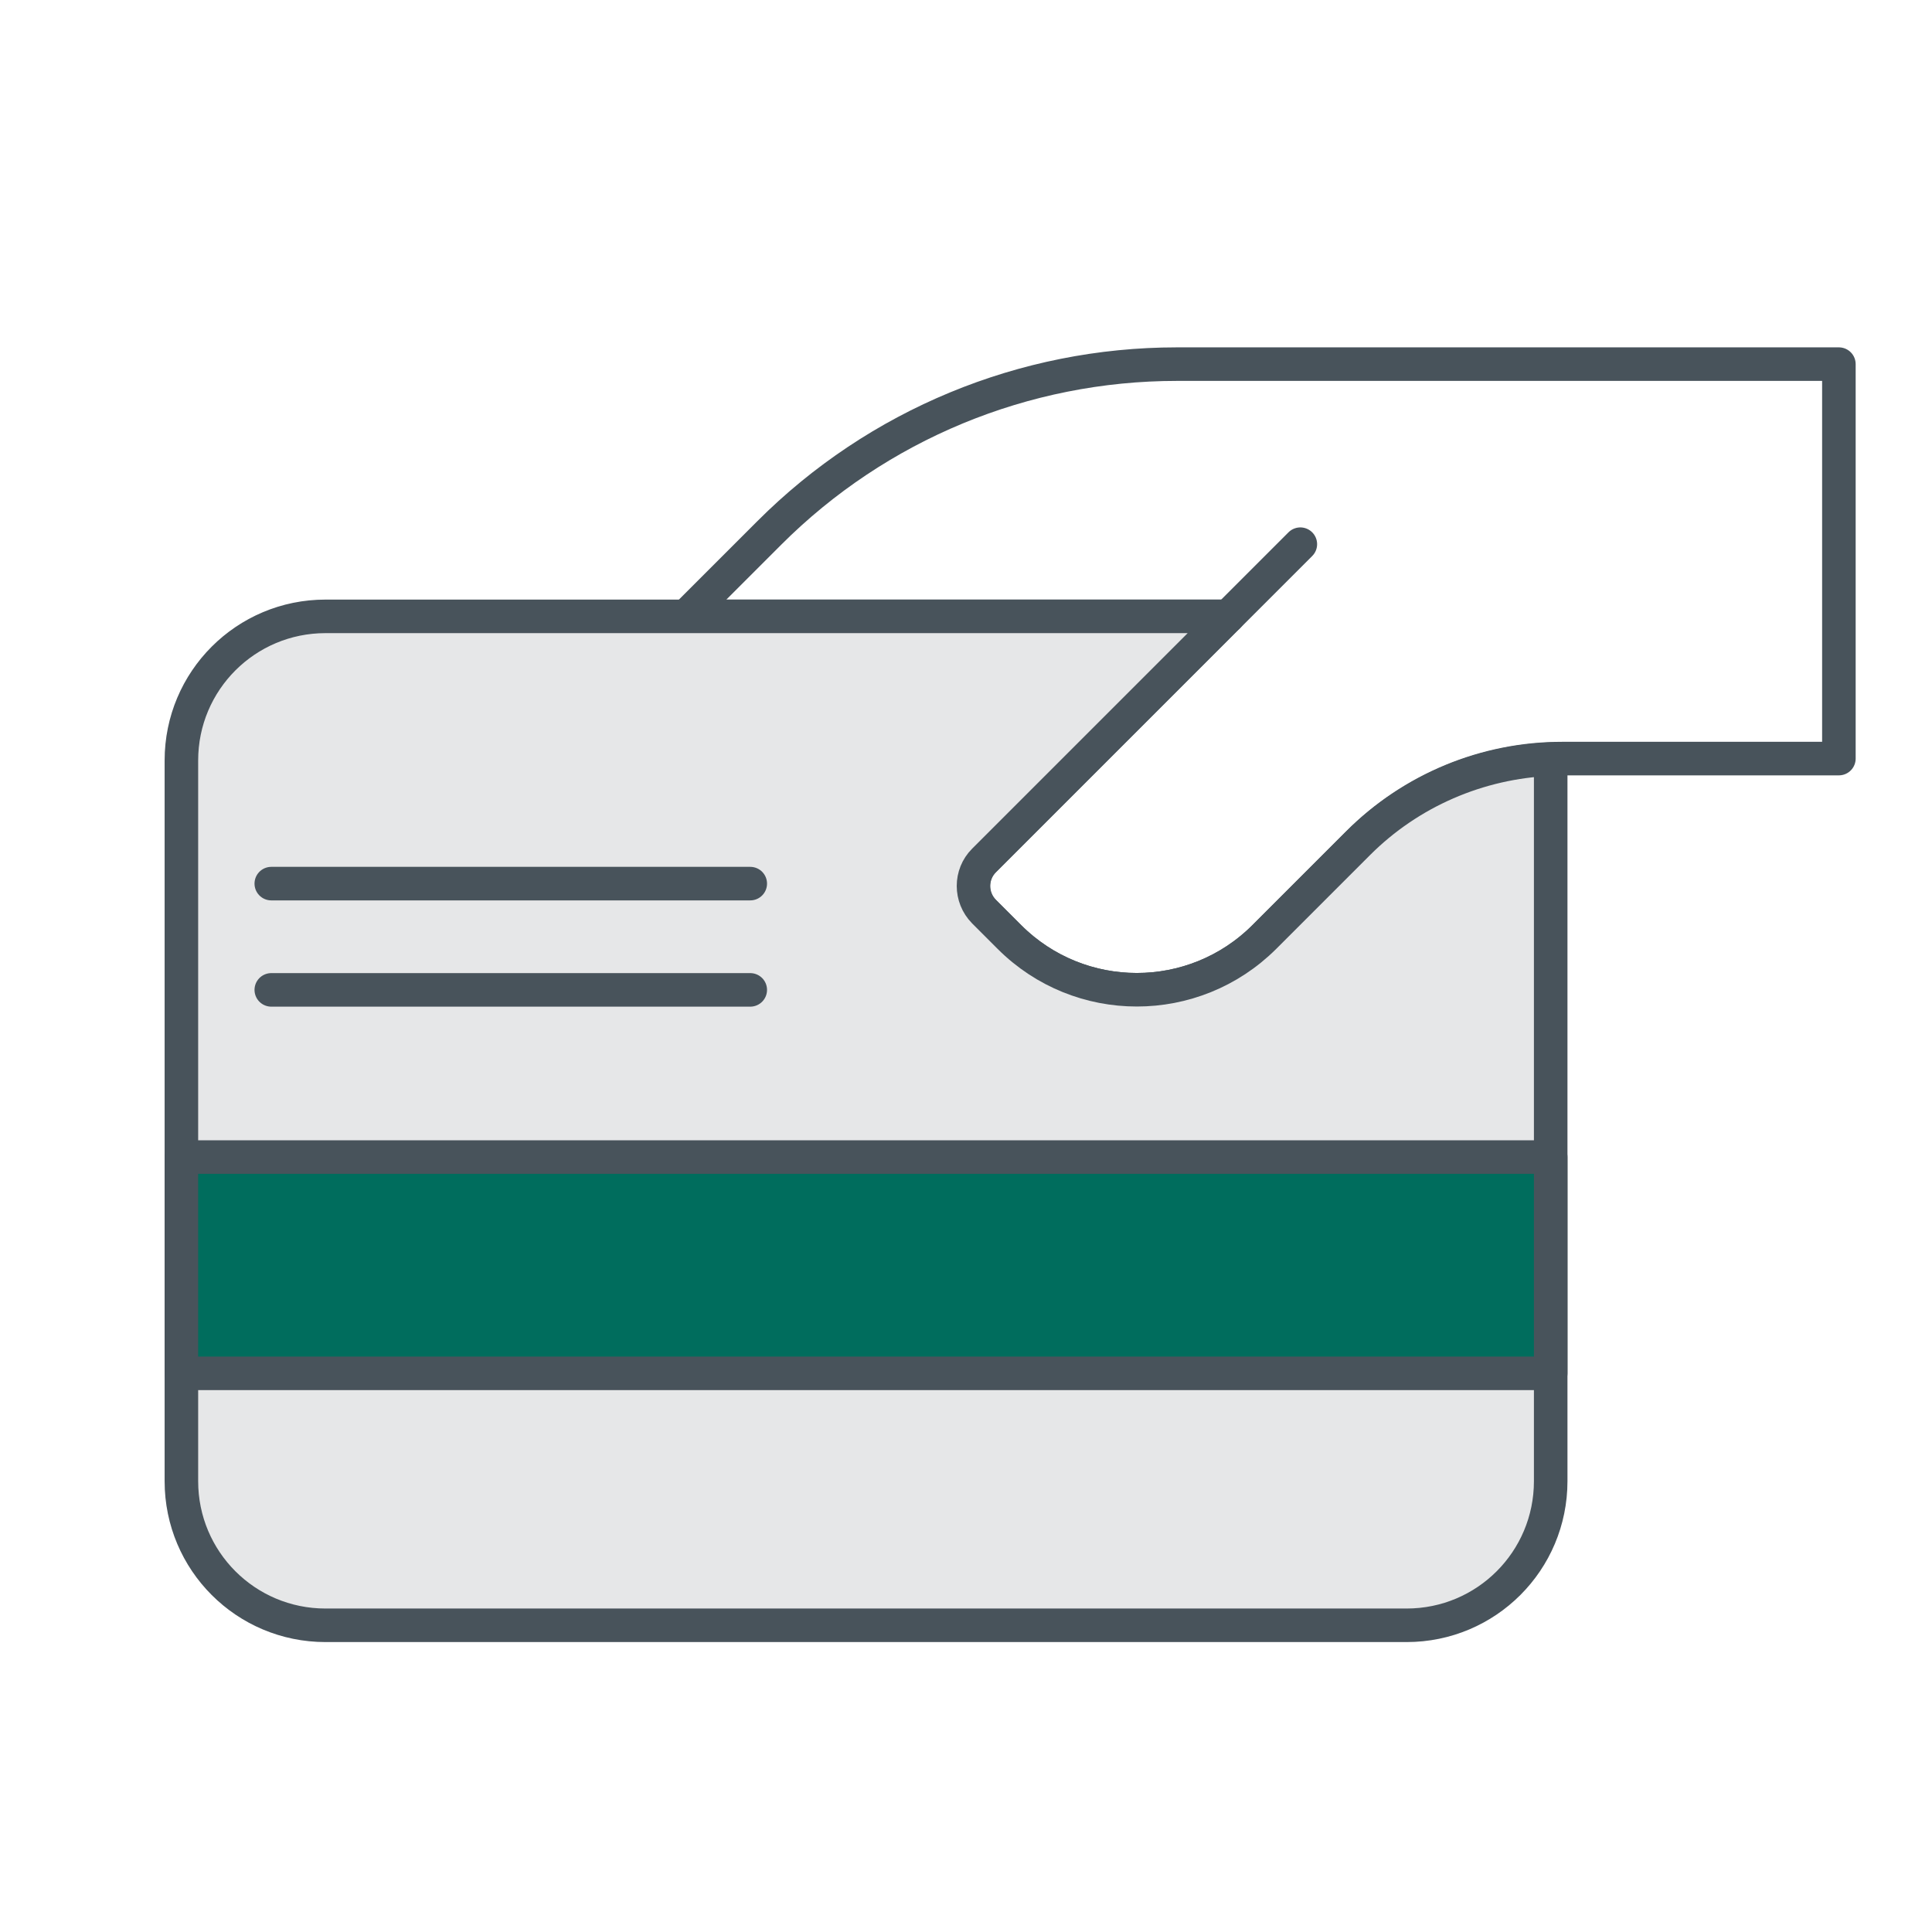 <?xml version="1.0" encoding="UTF-8"?>
<svg id="Layer_1" data-name="Layer 1" xmlns="http://www.w3.org/2000/svg" viewBox="0 0 72 72">
  <defs>
    <style>
      .cls-1 {
        fill: #e6e7e8;
      }

      .cls-1, .cls-2, .cls-3 {
        stroke: #48535b;
        stroke-linecap: round;
        stroke-linejoin: round;
        stroke-width: 1.25px;
      }

      .cls-2 {
        fill: none;
      }

      .cls-3 {
        fill: #006d5d;
      }
    </style>
  </defs>
  <g>
    <path class="cls-2" d="m25.56,22.97l3.11-3.11c4.03-4.03,9.49-6.29,15.19-6.29h24.67s0,14.7,0,14.7h-10.32c-2.85,0-5.58,1.13-7.6,3.15l-3.5,3.5c-2.62,2.62-6.87,2.62-9.5,0l-.95-.95c-.52-.52-.52-1.37,0-1.9l9.1-9.1h-20.21Z"/>
    <path class="cls-2" d="m45.77,22.97l2.69-2.69-2.69,2.69Z"/>
  </g>
  <path class="cls-1" d="m6.76,55.2v-26.86c0-2.97,2.4-5.37,5.37-5.37h13.43s20.21,0,20.21,0l-9.1,9.1c-.52.52-.52,1.37,0,1.9l.95.95c2.62,2.62,6.87,2.62,9.5,0l3.5-3.5c1.91-1.91,4.48-3.02,7.17-3.13,0,.02,0,.03,0,.05v26.86c0,2.97-2.4,5.37-5.37,5.37H12.13c-2.97,0-5.37-2.4-5.37-5.37Z"/>
  <rect class="cls-3" x="6.76" y="43.12" width="51.03" height="8.06"/>
  <line class="cls-2" x1="10.11" y1="32.93" x2="27.96" y2="32.93"/>
  <line class="cls-2" x1="10.11" y1="36.89" x2="27.96" y2="36.89"/>
</svg>